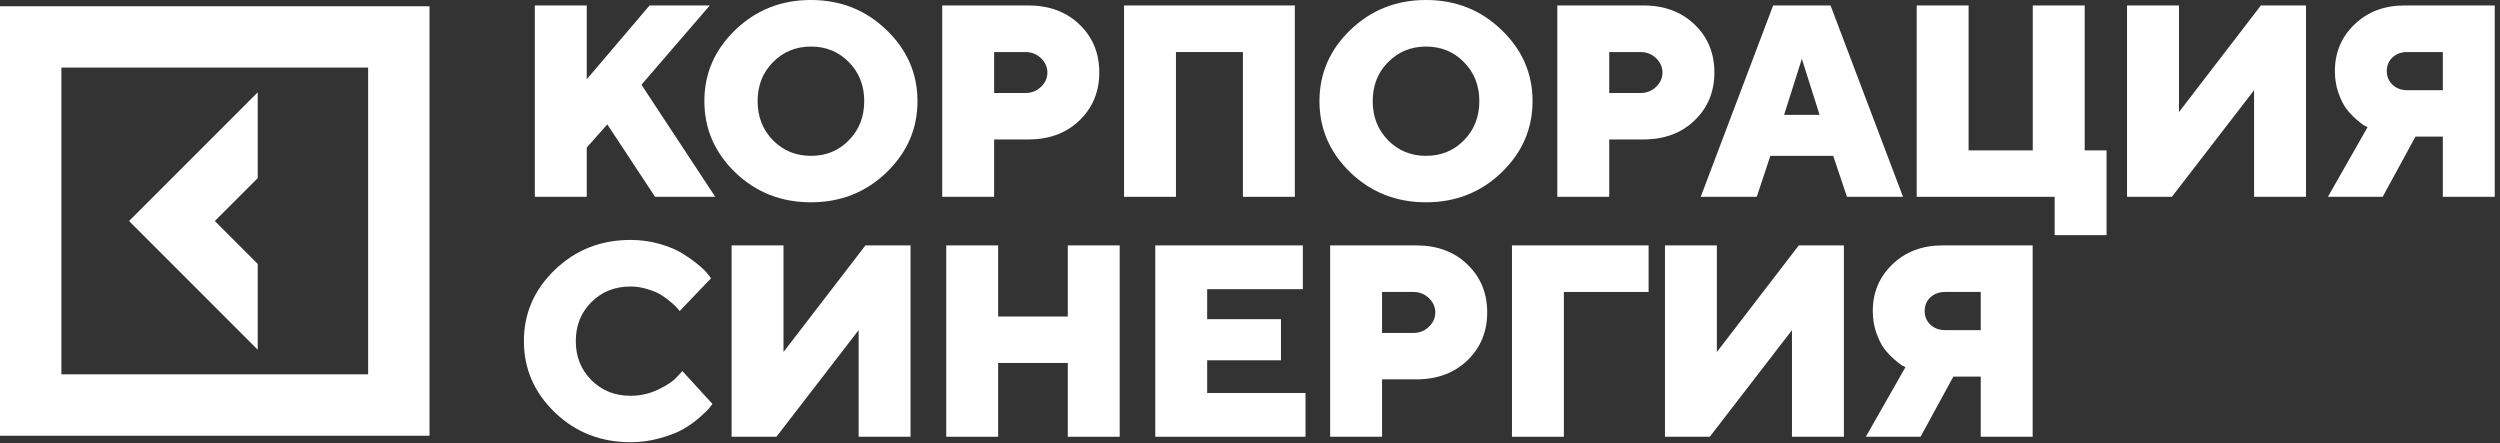 <?xml version="1.0" encoding="UTF-8"?> <svg xmlns="http://www.w3.org/2000/svg" viewBox="0 0 105.776 18.75" fill="none"><rect x="0" y="0" width="105.776" height="18.75" fill="#333333" stroke="none"/><path d="M25.695 5.262L24.825 6.244V8.327H22.629V0.231H24.825V3.354L27.484 0.231H30.031L27.14 3.585L30.262 8.327H27.716L25.695 5.262Z" fill="white"></path><path d="M32.704 2.631C32.272 3.067 32.055 3.617 32.055 4.279C32.055 4.942 32.272 5.493 32.704 5.934C33.137 6.374 33.674 6.594 34.313 6.594C34.953 6.594 35.488 6.374 35.917 5.934C36.35 5.493 36.566 4.942 36.566 4.279C36.566 3.617 36.35 3.067 35.917 2.631C35.488 2.191 34.953 1.97 34.313 1.97C33.674 1.97 33.137 2.191 32.704 2.631ZM37.503 1.265C38.38 2.104 38.819 3.109 38.819 4.279C38.819 5.45 38.38 6.457 37.503 7.3C36.63 8.139 35.565 8.559 34.308 8.559C33.054 8.559 31.989 8.139 31.112 7.3C30.239 6.457 29.802 5.45 29.802 4.279C29.802 3.109 30.239 2.104 31.112 1.265C31.989 0.422 33.054 0 34.308 0C35.565 0 36.63 0.422 37.503 1.265Z" fill="white"></path><path d="M39.866 0.231H43.508C44.396 0.231 45.119 0.501 45.676 1.039C46.233 1.573 46.511 2.249 46.511 3.066C46.511 3.882 46.231 4.56 45.67 5.098C45.113 5.633 44.392 5.9 43.508 5.9H42.062V8.327H39.866V0.231ZM43.389 2.202H42.062V3.935H43.389C43.645 3.935 43.863 3.848 44.044 3.675C44.225 3.502 44.315 3.301 44.315 3.071C44.315 2.838 44.225 2.635 44.044 2.462C43.863 2.288 43.645 2.202 43.389 2.202Z" fill="white"></path><path d="M54.785 0.231V8.327H52.589V2.202H49.755V8.327H47.559V0.231H54.785Z" fill="white"></path><path d="M58.729 2.631C58.296 3.067 58.08 3.617 58.08 4.279C58.08 4.942 58.296 5.493 58.729 5.934C59.162 6.374 59.698 6.594 60.338 6.594C60.978 6.594 61.512 6.374 61.942 5.934C62.374 5.493 62.591 4.942 62.591 4.279C62.591 3.617 62.374 3.067 61.942 2.631C61.512 2.191 60.978 1.97 60.338 1.97C59.698 1.97 59.162 2.191 58.729 2.631ZM63.528 1.265C64.405 2.104 64.843 3.109 64.843 4.279C64.843 5.45 64.405 6.457 63.528 7.3C62.655 8.139 61.59 8.559 60.332 8.559C59.079 8.559 58.014 8.139 57.137 7.3C56.264 6.457 55.827 5.45 55.827 4.279C55.827 3.109 56.264 2.104 57.137 1.265C58.014 0.422 59.079 0 60.332 0C61.59 0 62.655 0.422 63.528 1.265Z" fill="white"></path><path d="M65.891 0.231H69.532C70.421 0.231 71.143 0.501 71.7 1.039C72.257 1.573 72.536 2.249 72.536 3.066C72.536 3.882 72.256 4.56 71.695 5.098C71.138 5.633 70.417 5.9 69.532 5.9H68.087V8.327H65.891V0.231ZM69.414 2.202H68.087V3.935H69.414C69.67 3.935 69.888 3.848 70.069 3.675C70.249 3.502 70.34 3.301 70.34 3.071C70.34 2.838 70.249 2.635 70.069 2.462C69.888 2.288 69.67 2.202 69.414 2.202Z" fill="white"></path><path d="M76.988 4.861L76.237 2.49L75.486 4.861H76.988ZM77.564 6.594H74.905L74.329 8.327H71.958L75.023 0.231H77.451L80.517 8.327H78.145L77.564 6.594Z" fill="white"></path><path d="M81.096 8.327V0.231H83.292V6.363H86.007V0.231H88.204V6.363H89.129V9.948H86.933V8.327H81.096Z" fill="white"></path><path d="M89.996 0.231H92.193V4.742L95.659 0.231H97.567V8.327H95.371V3.816L91.893 8.327H89.996V0.231Z" fill="white"></path><path d="M105.553 0.231V8.327H103.357V5.781H102.2L100.811 8.327H98.496L100.173 5.38C100.135 5.365 100.085 5.341 100.021 5.307C99.96 5.269 99.851 5.183 99.693 5.047C99.535 4.908 99.394 4.757 99.27 4.596C99.149 4.43 99.038 4.206 98.937 3.924C98.839 3.638 98.79 3.333 98.79 3.009C98.79 2.223 99.067 1.564 99.62 1.033C100.177 0.499 100.882 0.231 101.737 0.231H105.553ZM101.223 2.433C101.065 2.584 100.986 2.776 100.986 3.009C100.986 3.239 101.067 3.431 101.229 3.585C101.391 3.739 101.598 3.816 101.85 3.816H103.357V2.202H101.85C101.594 2.202 101.385 2.279 101.223 2.433Z" fill="white"></path><path d="M25.023 12.782C24.583 13.219 24.362 13.769 24.362 14.431C24.362 15.093 24.583 15.645 25.023 16.085C25.463 16.526 26.015 16.746 26.677 16.746C27.087 16.746 27.475 16.659 27.84 16.486C28.205 16.313 28.469 16.138 28.63 15.961L28.873 15.701L30.144 17.09C30.114 17.135 30.068 17.196 30.008 17.271C29.952 17.342 29.816 17.472 29.602 17.66C29.391 17.845 29.161 18.009 28.913 18.152C28.668 18.295 28.343 18.423 27.936 18.535C27.534 18.652 27.114 18.71 26.677 18.71C25.42 18.71 24.353 18.291 23.476 17.451C22.603 16.608 22.166 15.602 22.166 14.431C22.166 13.26 22.603 12.256 23.476 11.416C24.353 10.573 25.42 10.152 26.677 10.152C27.11 10.152 27.522 10.208 27.913 10.321C28.305 10.434 28.627 10.569 28.879 10.727C29.135 10.886 29.357 11.044 29.545 11.202C29.737 11.36 29.875 11.495 29.957 11.608L30.087 11.772L28.755 13.161C28.732 13.131 28.702 13.093 28.664 13.048C28.627 12.999 28.54 12.916 28.405 12.799C28.269 12.679 28.128 12.574 27.981 12.483C27.835 12.389 27.641 12.306 27.4 12.235C27.163 12.16 26.922 12.122 26.677 12.122C26.015 12.122 25.463 12.342 25.023 12.782Z" fill="white"></path><path d="M30.954 10.383H33.15V14.894L36.617 10.383H38.525V18.479H36.329V13.968L32.851 18.479H30.954V10.383Z" fill="white"></path><path d="M47.375 10.383V18.479H45.179V15.357H42.232V18.479H40.036V10.383H42.232V13.392H45.179V10.383H47.375Z" fill="white"></path><path d="M51.076 16.627H55.237V18.479H48.88V10.383H55.124V12.235H51.076V13.505H54.198V15.244H51.076V16.627Z" fill="white"></path><path d="M56.279 10.383H59.92C60.809 10.383 61.531 10.652 62.088 11.19C62.645 11.725 62.924 12.4 62.924 13.217C62.924 14.034 62.644 14.711 62.083 15.25C61.526 15.784 60.805 16.051 59.92 16.051H58.475V18.479H56.279V10.383ZM59.802 12.353H58.475V14.087H59.802C60.058 14.087 60.276 14 60.457 13.827C60.637 13.654 60.728 13.452 60.728 13.223C60.728 12.989 60.637 12.786 60.457 12.613C60.276 12.44 60.058 12.353 59.802 12.353Z" fill="white"></path><path d="M63.972 18.479V10.383H69.753V12.353H66.168V18.479H63.972Z" fill="white"></path><path d="M70.445 10.383H72.641V14.894L76.107 10.383H78.016V18.479H75.819V13.968L72.342 18.479H70.445V10.383Z" fill="white"></path><path d="M86.002 10.383V18.479H83.806V15.933H82.648L81.259 18.479H78.945L80.621 15.532C80.584 15.517 80.533 15.492 80.469 15.459C80.409 15.421 80.299 15.334 80.142 15.199C79.983 15.06 79.842 14.909 79.718 14.747C79.597 14.582 79.486 14.358 79.385 14.075C79.287 13.789 79.238 13.484 79.238 13.161C79.238 12.374 79.515 11.715 80.068 11.185C80.625 10.65 81.331 10.383 82.185 10.383H86.002ZM81.671 12.585C81.513 12.735 81.434 12.927 81.434 13.161C81.434 13.39 81.515 13.582 81.677 13.737C81.839 13.891 82.046 13.968 82.298 13.968H83.806V12.353H82.298C82.042 12.353 81.833 12.431 81.671 12.585Z" fill="white"></path><path d="M10.904 11.166L9.089 9.351L10.904 7.536V3.906L5.46 9.351L10.904 14.796V11.166Z" fill="white"></path><path d="M0 0.266V18.436H18.173V0.266H0ZM15.576 15.838H2.598V2.859H15.576V15.838Z" fill="white"></path></svg> 